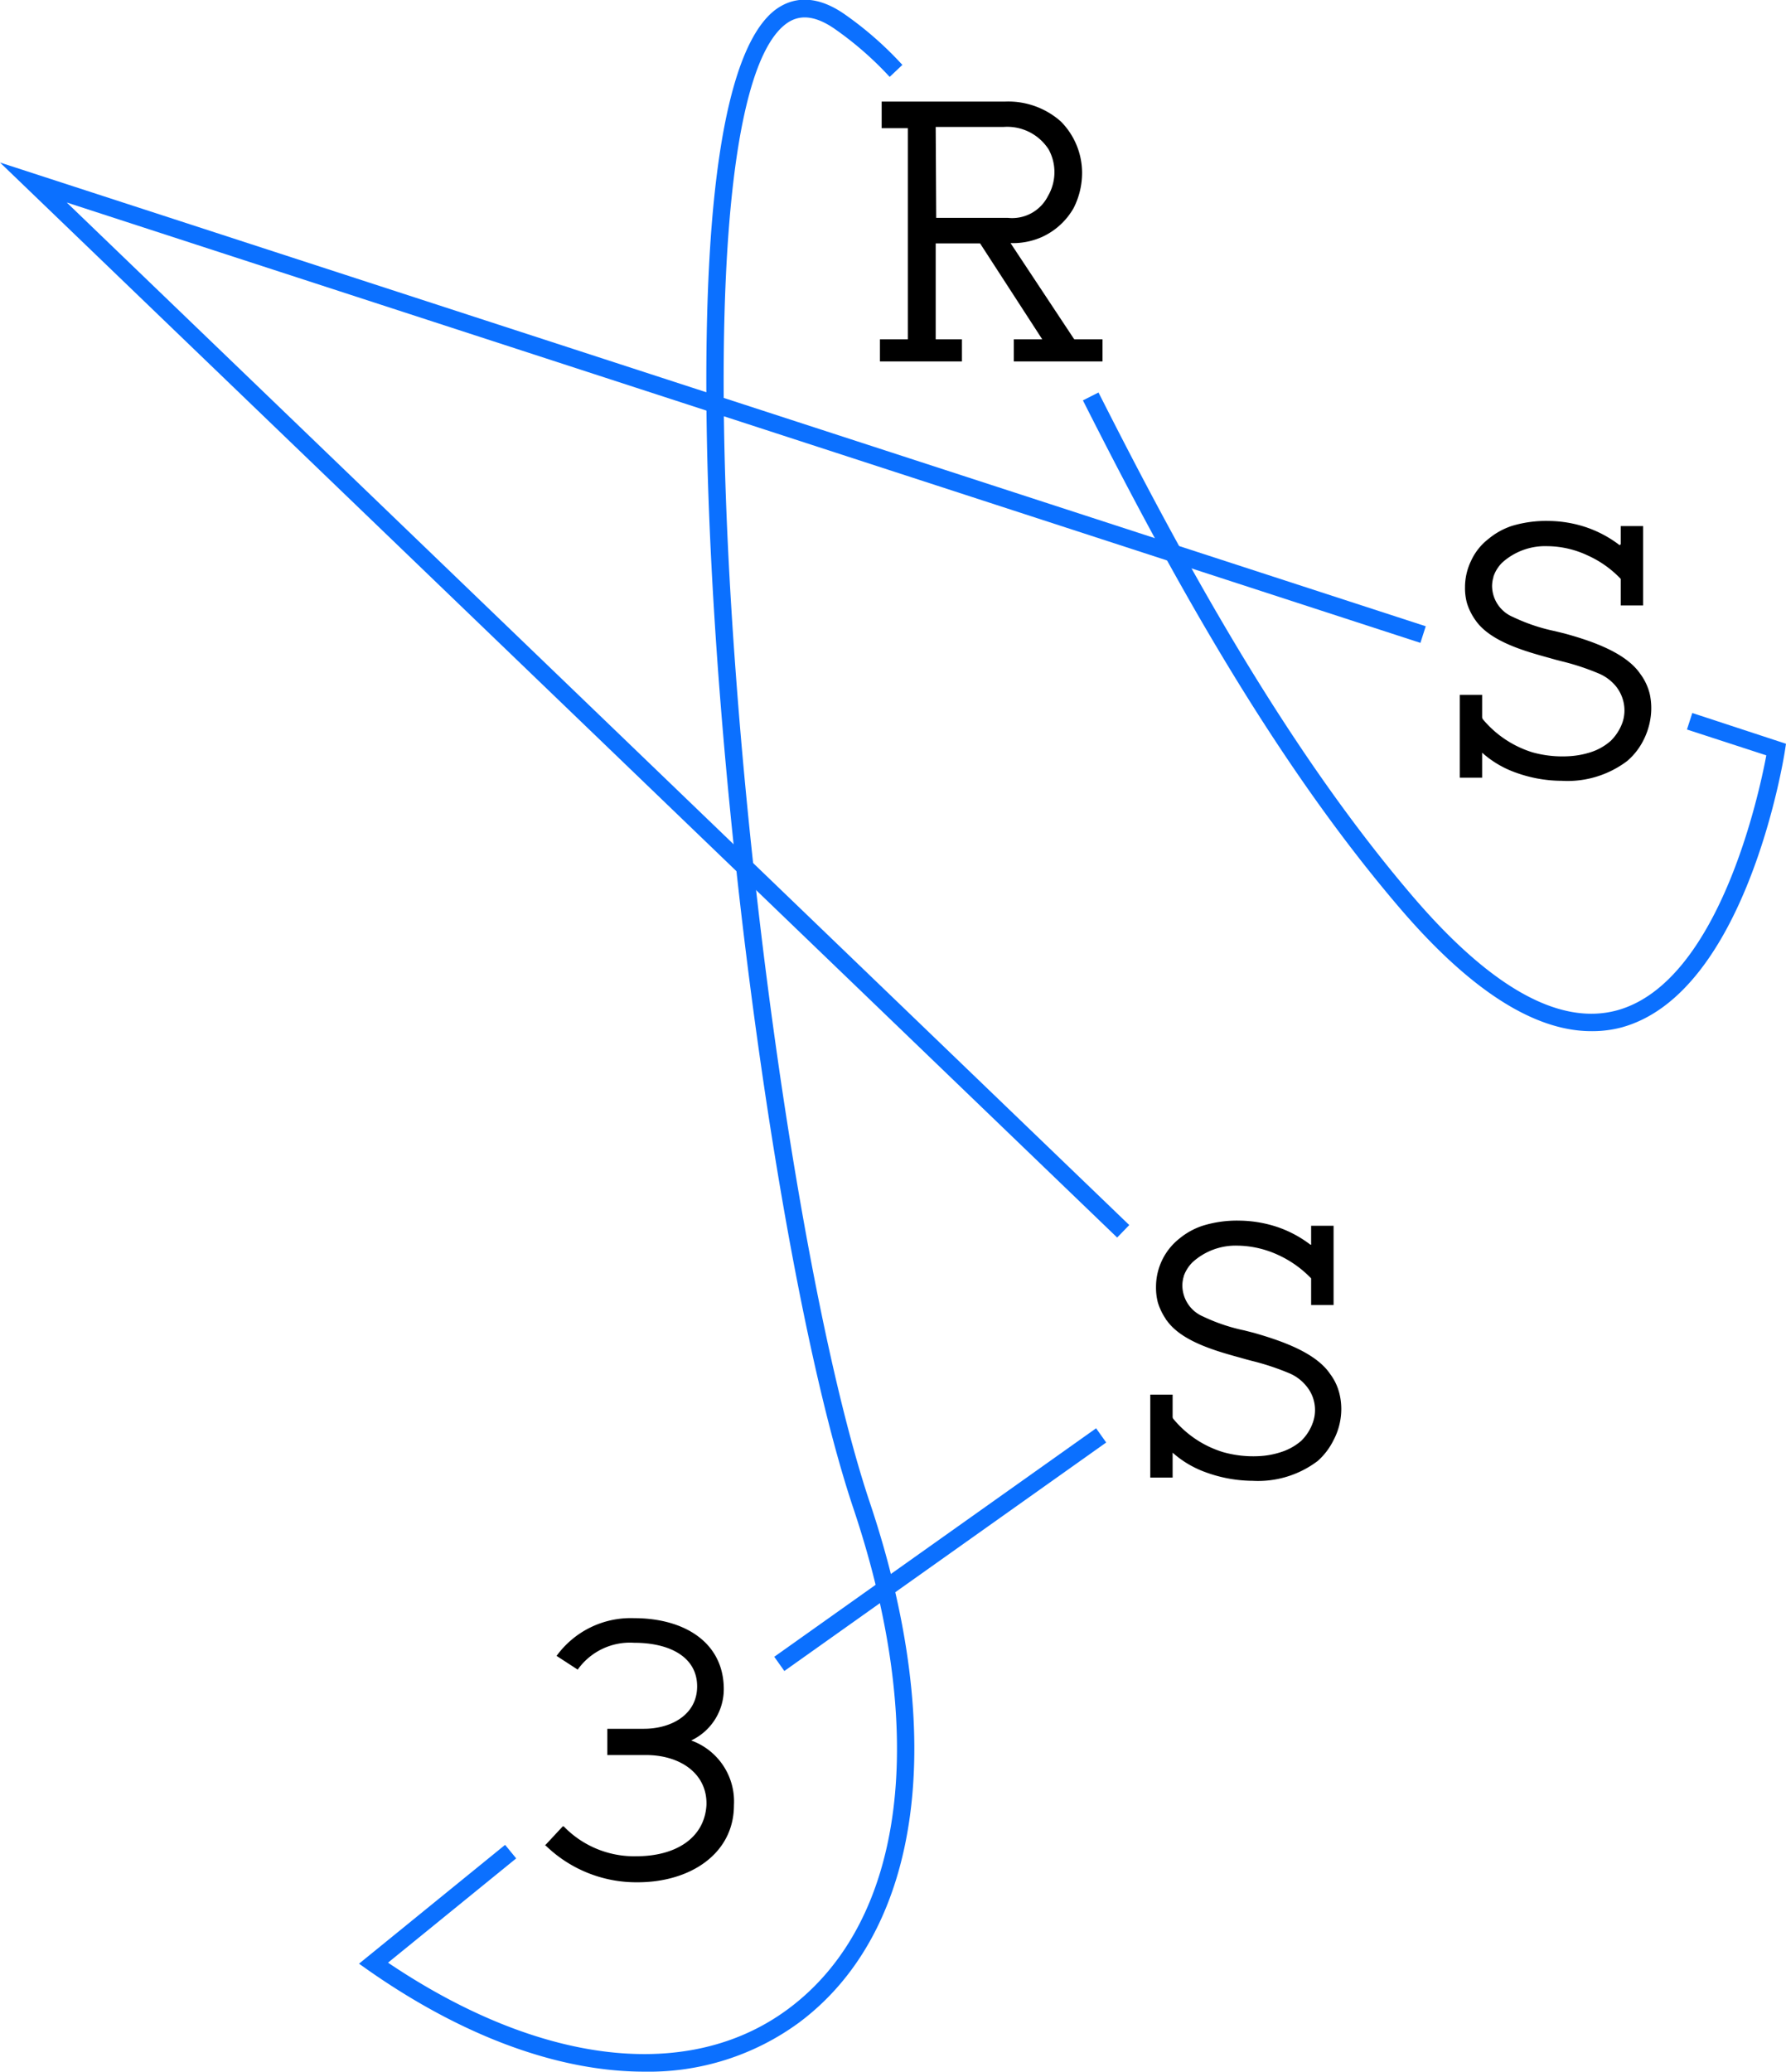 <svg xmlns="http://www.w3.org/2000/svg" viewBox="0 0 174.21 202.05"><g id="Layer_2" data-name="Layer 2"><g id="图层_1" data-name="图层 1"><path d="M155.22,100.57c-5.61,0-11.91-4.06-18.78-12.12-12.63-14.8-22.66-33.28-30.81-49.4l1.52-.77c8.1,16,18.07,34.4,30.58,49.06,7.68,9,14.43,12.76,20.07,11.18,9.84-2.78,13.77-21,14.49-24.85l-7.74-2.52.52-1.61,9.14,3-.11.71c-.15,1-3.84,23.55-15.84,26.93A11.1,11.1,0,0,1,155.22,100.57Z" fill="#0b70ff"/><polygon points="108.97 120.7 0 15.85 139.07 61.08 138.55 62.7 6.51 19.75 110.15 119.48 108.97 120.7" fill="#0b70ff"/><rect x="72.46" y="150.29" width="38.5" height="1.7" transform="translate(-70.56 80.98) rotate(-35.37)" fill="#0b70ff"/><path d="M62.84,202.05c-8.23,0-17.55-3.34-26.9-9.88l-.92-.65,14.25-11.59,1.08,1.32-12.5,10.17c14.83,10,29.39,11.73,39.09,4.47,11.35-8.48,13.7-26.72,6.3-48.78-5.37-16-10.77-49.31-13.15-81.05-1.23-16.5-1.52-31-.82-42,.82-12.75,3-20.53,6.34-23.09,1.33-1,3.57-1.77,6.69.36a34.15,34.15,0,0,1,5.72,5L86.78,7.5a32.76,32.76,0,0,0-5.43-4.73c-1.87-1.27-3.41-1.41-4.71-.42-5.7,4.32-7.51,28.09-4.85,63.59,2.36,31.61,7.74,64.77,13.06,80.62,7.65,22.8,5.07,41.75-6.89,50.69A24.77,24.77,0,0,1,62.84,202.05Z" fill="#0b70ff"/><path d="M160.93,67.73a5.38,5.38,0,0,0-.93-2c-1.44-2.13-4.92-3.27-7.41-3.95l-.94-.23a17.81,17.81,0,0,1-4.06-1.37,3.31,3.31,0,0,1-2.05-3,3.15,3.15,0,0,1,.06-.61v0a2.68,2.68,0,0,1,.07-.27l0-.05a3.51,3.51,0,0,1,.86-1.38,6.26,6.26,0,0,1,4.44-1.6h.06a9.42,9.42,0,0,1,3.85.91,10.22,10.22,0,0,1,3.21,2.28l0,2.59h2.18V51.31h-2.18v1.74a.11.11,0,0,1-.06.09.09.09,0,0,1-.09,0,11.28,11.28,0,0,0-3.12-1.68,11.81,11.81,0,0,0-3.73-.65,11.53,11.53,0,0,0-3.64.49,7,7,0,0,0-2.26,1.26,5.68,5.68,0,0,0-1.7,2.14,5.93,5.93,0,0,0-.59,2.57,5.52,5.52,0,0,0,.19,1.55,5.77,5.77,0,0,0,.76,1.57l.14.2,0,0c1.47,2,4.73,2.92,7.14,3.58l.6.17.58.15A23.74,23.74,0,0,1,156,65.71a4.36,4.36,0,0,1,1.61,1.21,3.79,3.79,0,0,1,.78,1.69,3.66,3.66,0,0,1-.13,1.85,4.76,4.76,0,0,1-1.15,1.8,5.51,5.51,0,0,1-2,1.12,8.47,8.47,0,0,1-2.16.38,10.88,10.88,0,0,1-3.49-.39,10.25,10.25,0,0,1-4.81-3.21.45.45,0,0,1-.08-.18l0-2.21h-2.18v8.08h2.18V73.41a9.8,9.8,0,0,0,3.25,1.93,13.26,13.26,0,0,0,4.29.81h.18a9.64,9.64,0,0,0,6.43-1.93,6.48,6.48,0,0,0,1.54-1.94A7,7,0,0,0,161,70,6.48,6.48,0,0,0,160.93,67.73Zm-3.79-1.33,0,0Zm-.4-.31,0,0Zm-.43-.25-.06,0Zm1.2.92-.06-.06Zm-2.08,6.54.08,0Zm.51-.22.1,0Zm.49-.27.1-.06Zm.47-.33.08-.06Z"/><path d="M130.67,136a5.26,5.26,0,0,0-.93-2c-1.44-2.14-4.92-3.28-7.41-4l-.94-.24a17.81,17.81,0,0,1-4.06-1.37,3.31,3.31,0,0,1-2-3,3.05,3.05,0,0,1,.06-.6v0a1.34,1.34,0,0,1,.07-.27v-.05a3.62,3.62,0,0,1,.87-1.37,6.26,6.26,0,0,1,4.44-1.61h.06a9.75,9.75,0,0,1,3.85.91,10.55,10.55,0,0,1,3.21,2.28l0,2.6h2.19v-7.73h-2.19v1.74a.11.11,0,0,1,0,.09.09.09,0,0,1-.09,0,11.28,11.28,0,0,0-3.12-1.68,12.11,12.11,0,0,0-3.74-.65,11.3,11.3,0,0,0-3.64.5,7,7,0,0,0-2.26,1.25,6,6,0,0,0-2.28,4.71,5.65,5.65,0,0,0,.19,1.56,6.06,6.06,0,0,0,.76,1.57c0,.07.1.13.14.2l0,0c1.46,2,4.73,2.92,7.14,3.58l.6.17.57.15a24.56,24.56,0,0,1,3.66,1.22,4.27,4.27,0,0,1,1.6,1.22,3.64,3.64,0,0,1,.65,3.53,4.64,4.64,0,0,1-1.14,1.81,5.58,5.58,0,0,1-2,1.11,8.05,8.05,0,0,1-2.17.39,10.78,10.78,0,0,1-3.48-.4,10.13,10.13,0,0,1-4.81-3.21.47.47,0,0,1-.09-.17l0-2.22h-2.18v8.09h2.18v-2.43a9.85,9.85,0,0,0,3.25,1.92,13.54,13.54,0,0,0,4.28.82h.19a9.64,9.64,0,0,0,6.43-1.93,6.62,6.62,0,0,0,1.53-2,6.5,6.5,0,0,0,.72-2.26A6.27,6.27,0,0,0,130.67,136Zm-3.79-1.33,0,0Zm-.4-.3,0,0Zm-.43-.26-.06,0Zm1.2.92-.06-.06Zm-2.08,6.54.07,0Zm.51-.22.09,0Zm.49-.27.09-.06Zm.47-.32.07-.07Z"/><path d="M104.76,33.06l-6.19-9.35a7,7,0,0,0,3.05-.59,6.78,6.78,0,0,0,3.11-2.84,7.62,7.62,0,0,0,.82-3.43,7.14,7.14,0,0,0-2.07-5A7.73,7.73,0,0,0,98,9.91H86V12.5h2.55V33.09H85.83v2.16h8V33.09H91.27V23.74H95.6l6.06,9.35H98.89v2.16h8.65V33.09h-2.7A.1.1,0,0,1,104.76,33.06ZM91.27,12.38H97.9a4.8,4.8,0,0,1,4.39,2.2,4.62,4.62,0,0,1-.07,4.54,3.91,3.91,0,0,1-3.9,2.13h-7Z"/><path d="M71.59,176.06a6.32,6.32,0,0,0-4.17-6.31,5.54,5.54,0,0,0,3.18-5c0-4.53-3.8-6.93-8.76-6.93a8.94,8.94,0,0,0-7.55,3.68l2.06,1.34a6.25,6.25,0,0,1,5.49-2.62c3.6,0,6.16,1.46,6.16,4.25s-2.56,4.14-5.19,4.14H59.24v2.56H63c3.35,0,6,1.81,5.91,4.87-.19,3.27-3.06,5-6.82,5a9.54,9.54,0,0,1-7.1-2.91l-.1,0L53.15,180l.08,0a12.68,12.68,0,0,0,8.88,3.58C67.3,183.61,71.59,180.81,71.59,176.06Z"/></g></g></svg>